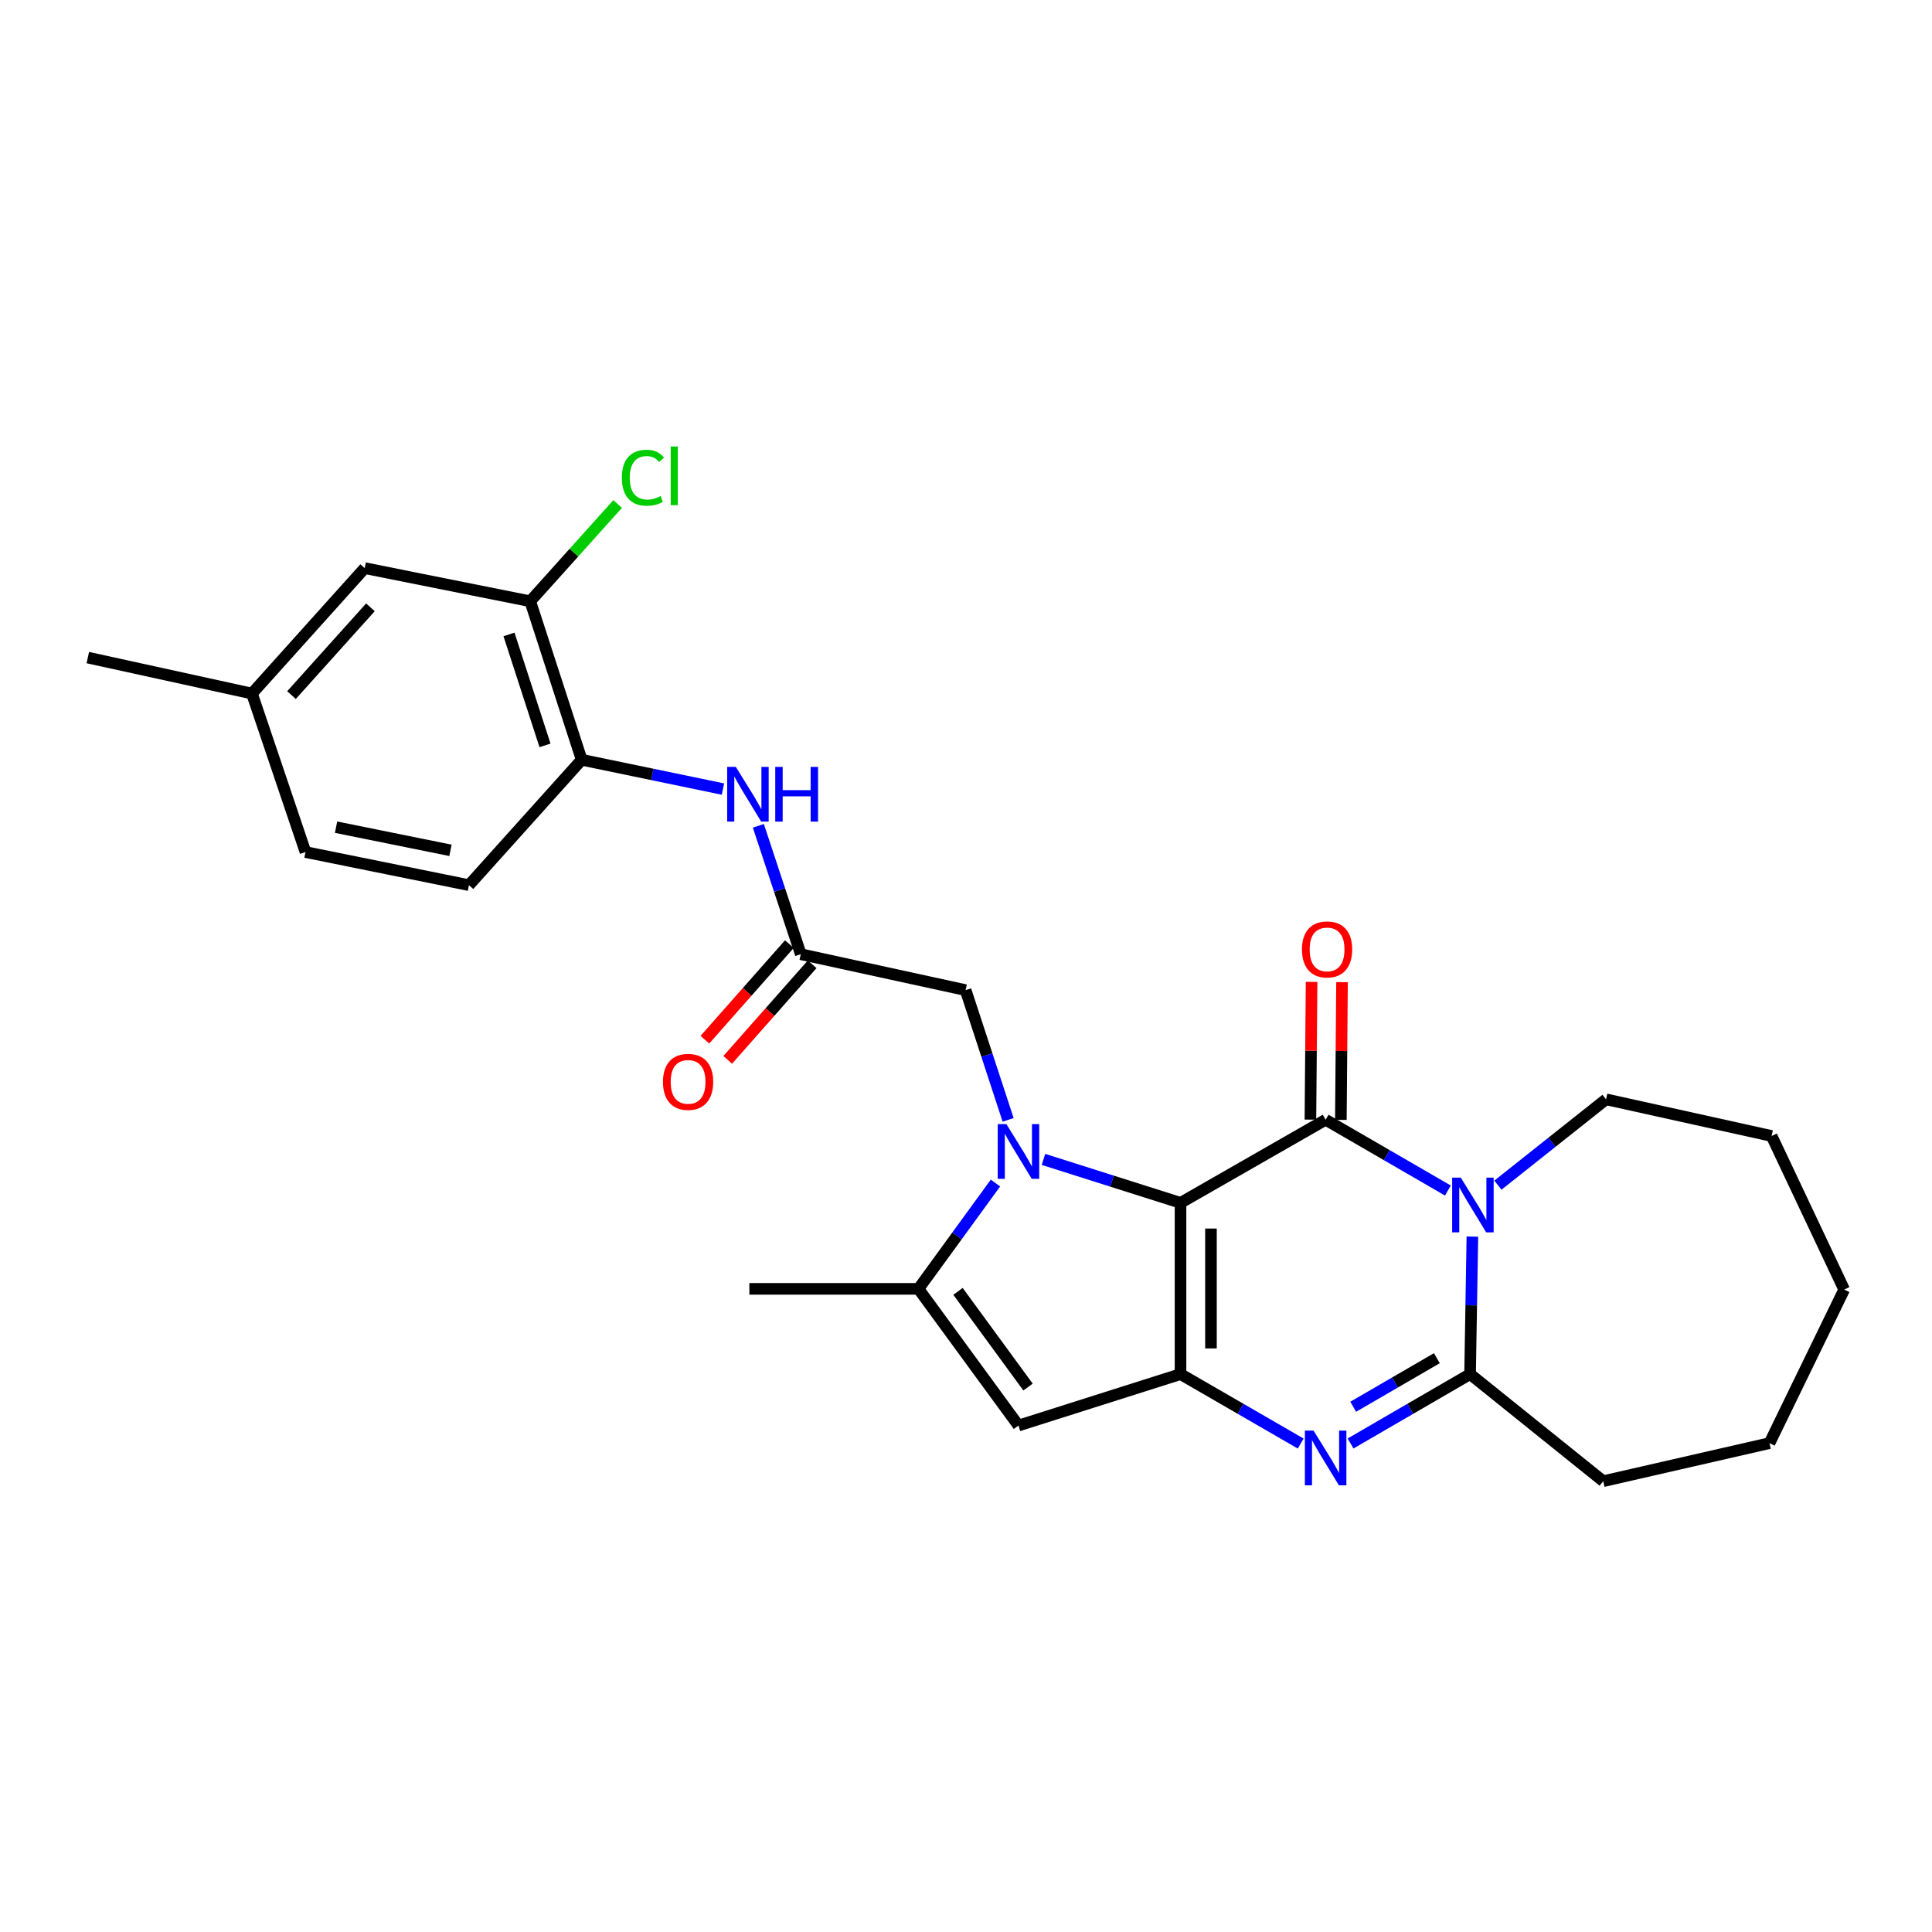 <?xml version='1.0' encoding='iso-8859-1'?>
<svg version='1.1' baseProfile='full'
              xmlns='http://www.w3.org/2000/svg'
                      xmlns:rdkit='http://www.rdkit.org/xml'
                      xmlns:xlink='http://www.w3.org/1999/xlink'
                  xml:space='preserve'
width='1000px' height='1000px' viewBox='0 0 1000 1000'>
<!-- END OF HEADER -->
<rect style='opacity:1.0;fill:#FFFFFF;stroke:none' width='1000' height='1000' x='0' y='0'> </rect>
<path class='bond-0' d='M 611.034,622.598 L 575.565,611.348' style='fill:none;fill-rule:evenodd;stroke:#000000;stroke-width:6px;stroke-linecap:butt;stroke-linejoin:miter;stroke-opacity:1' />
<path class='bond-0' d='M 575.565,611.348 L 540.097,600.098' style='fill:none;fill-rule:evenodd;stroke:#0000FF;stroke-width:6px;stroke-linecap:butt;stroke-linejoin:miter;stroke-opacity:1' />
<path class='bond-1' d='M 611.034,622.598 L 686.148,579.579' style='fill:none;fill-rule:evenodd;stroke:#000000;stroke-width:6px;stroke-linecap:butt;stroke-linejoin:miter;stroke-opacity:1' />
<path class='bond-2' d='M 611.034,622.598 L 611.034,711.238' style='fill:none;fill-rule:evenodd;stroke:#000000;stroke-width:6px;stroke-linecap:butt;stroke-linejoin:miter;stroke-opacity:1' />
<path class='bond-2' d='M 626.792,635.894 L 626.792,697.942' style='fill:none;fill-rule:evenodd;stroke:#000000;stroke-width:6px;stroke-linecap:butt;stroke-linejoin:miter;stroke-opacity:1' />
<path class='bond-6' d='M 515.246,612.352 L 495.314,639.73' style='fill:none;fill-rule:evenodd;stroke:#0000FF;stroke-width:6px;stroke-linecap:butt;stroke-linejoin:miter;stroke-opacity:1' />
<path class='bond-6' d='M 495.314,639.73 L 475.382,667.107' style='fill:none;fill-rule:evenodd;stroke:#000000;stroke-width:6px;stroke-linecap:butt;stroke-linejoin:miter;stroke-opacity:1' />
<path class='bond-9' d='M 521.798,579.636 L 510.798,546.06' style='fill:none;fill-rule:evenodd;stroke:#0000FF;stroke-width:6px;stroke-linecap:butt;stroke-linejoin:miter;stroke-opacity:1' />
<path class='bond-9' d='M 510.798,546.06 L 499.799,512.484' style='fill:none;fill-rule:evenodd;stroke:#000000;stroke-width:6px;stroke-linecap:butt;stroke-linejoin:miter;stroke-opacity:1' />
<path class='bond-3' d='M 686.148,579.579 L 717.79,597.898' style='fill:none;fill-rule:evenodd;stroke:#000000;stroke-width:6px;stroke-linecap:butt;stroke-linejoin:miter;stroke-opacity:1' />
<path class='bond-3' d='M 717.79,597.898 L 749.432,616.217' style='fill:none;fill-rule:evenodd;stroke:#0000FF;stroke-width:6px;stroke-linecap:butt;stroke-linejoin:miter;stroke-opacity:1' />
<path class='bond-13' d='M 694.027,579.645 L 694.328,544.005' style='fill:none;fill-rule:evenodd;stroke:#000000;stroke-width:6px;stroke-linecap:butt;stroke-linejoin:miter;stroke-opacity:1' />
<path class='bond-13' d='M 694.328,544.005 L 694.628,508.365' style='fill:none;fill-rule:evenodd;stroke:#FF0000;stroke-width:6px;stroke-linecap:butt;stroke-linejoin:miter;stroke-opacity:1' />
<path class='bond-13' d='M 678.269,579.512 L 678.57,543.872' style='fill:none;fill-rule:evenodd;stroke:#000000;stroke-width:6px;stroke-linecap:butt;stroke-linejoin:miter;stroke-opacity:1' />
<path class='bond-13' d='M 678.57,543.872 L 678.87,508.232' style='fill:none;fill-rule:evenodd;stroke:#FF0000;stroke-width:6px;stroke-linecap:butt;stroke-linejoin:miter;stroke-opacity:1' />
<path class='bond-4' d='M 611.034,711.238 L 642.137,729.208' style='fill:none;fill-rule:evenodd;stroke:#000000;stroke-width:6px;stroke-linecap:butt;stroke-linejoin:miter;stroke-opacity:1' />
<path class='bond-4' d='M 642.137,729.208 L 673.239,747.177' style='fill:none;fill-rule:evenodd;stroke:#0000FF;stroke-width:6px;stroke-linecap:butt;stroke-linejoin:miter;stroke-opacity:1' />
<path class='bond-7' d='M 611.034,711.238 L 527.157,737.861' style='fill:none;fill-rule:evenodd;stroke:#000000;stroke-width:6px;stroke-linecap:butt;stroke-linejoin:miter;stroke-opacity:1' />
<path class='bond-17' d='M 775.314,613.438 L 803.302,591.221' style='fill:none;fill-rule:evenodd;stroke:#0000FF;stroke-width:6px;stroke-linecap:butt;stroke-linejoin:miter;stroke-opacity:1' />
<path class='bond-17' d='M 803.302,591.221 L 831.29,569.003' style='fill:none;fill-rule:evenodd;stroke:#000000;stroke-width:6px;stroke-linecap:butt;stroke-linejoin:miter;stroke-opacity:1' />
<path class='bond-28' d='M 762.101,640.059 L 761.507,675.649' style='fill:none;fill-rule:evenodd;stroke:#0000FF;stroke-width:6px;stroke-linecap:butt;stroke-linejoin:miter;stroke-opacity:1' />
<path class='bond-28' d='M 761.507,675.649 L 760.912,711.238' style='fill:none;fill-rule:evenodd;stroke:#000000;stroke-width:6px;stroke-linecap:butt;stroke-linejoin:miter;stroke-opacity:1' />
<path class='bond-5' d='M 699.049,747.146 L 729.981,729.192' style='fill:none;fill-rule:evenodd;stroke:#0000FF;stroke-width:6px;stroke-linecap:butt;stroke-linejoin:miter;stroke-opacity:1' />
<path class='bond-5' d='M 729.981,729.192 L 760.912,711.238' style='fill:none;fill-rule:evenodd;stroke:#000000;stroke-width:6px;stroke-linecap:butt;stroke-linejoin:miter;stroke-opacity:1' />
<path class='bond-5' d='M 700.418,728.131 L 722.07,715.564' style='fill:none;fill-rule:evenodd;stroke:#0000FF;stroke-width:6px;stroke-linecap:butt;stroke-linejoin:miter;stroke-opacity:1' />
<path class='bond-5' d='M 722.07,715.564 L 743.722,702.996' style='fill:none;fill-rule:evenodd;stroke:#000000;stroke-width:6px;stroke-linecap:butt;stroke-linejoin:miter;stroke-opacity:1' />
<path class='bond-20' d='M 760.912,711.238 L 829.828,766.664' style='fill:none;fill-rule:evenodd;stroke:#000000;stroke-width:6px;stroke-linecap:butt;stroke-linejoin:miter;stroke-opacity:1' />
<path class='bond-22' d='M 475.382,667.107 L 387.872,667.107' style='fill:none;fill-rule:evenodd;stroke:#000000;stroke-width:6px;stroke-linecap:butt;stroke-linejoin:miter;stroke-opacity:1' />
<path class='bond-27' d='M 475.382,667.107 L 527.157,737.861' style='fill:none;fill-rule:evenodd;stroke:#000000;stroke-width:6px;stroke-linecap:butt;stroke-linejoin:miter;stroke-opacity:1' />
<path class='bond-27' d='M 495.865,668.414 L 532.108,717.942' style='fill:none;fill-rule:evenodd;stroke:#000000;stroke-width:6px;stroke-linecap:butt;stroke-linejoin:miter;stroke-opacity:1' />
<path class='bond-8' d='M 414.477,493.889 L 499.799,512.484' style='fill:none;fill-rule:evenodd;stroke:#000000;stroke-width:6px;stroke-linecap:butt;stroke-linejoin:miter;stroke-opacity:1' />
<path class='bond-10' d='M 414.477,493.889 L 403.501,460.667' style='fill:none;fill-rule:evenodd;stroke:#000000;stroke-width:6px;stroke-linecap:butt;stroke-linejoin:miter;stroke-opacity:1' />
<path class='bond-10' d='M 403.501,460.667 L 392.526,427.445' style='fill:none;fill-rule:evenodd;stroke:#0000FF;stroke-width:6px;stroke-linecap:butt;stroke-linejoin:miter;stroke-opacity:1' />
<path class='bond-15' d='M 408.573,488.672 L 386.711,513.411' style='fill:none;fill-rule:evenodd;stroke:#000000;stroke-width:6px;stroke-linecap:butt;stroke-linejoin:miter;stroke-opacity:1' />
<path class='bond-15' d='M 386.711,513.411 L 364.85,538.15' style='fill:none;fill-rule:evenodd;stroke:#FF0000;stroke-width:6px;stroke-linecap:butt;stroke-linejoin:miter;stroke-opacity:1' />
<path class='bond-15' d='M 420.381,499.106 L 398.519,523.846' style='fill:none;fill-rule:evenodd;stroke:#000000;stroke-width:6px;stroke-linecap:butt;stroke-linejoin:miter;stroke-opacity:1' />
<path class='bond-15' d='M 398.519,523.846 L 376.658,548.585' style='fill:none;fill-rule:evenodd;stroke:#FF0000;stroke-width:6px;stroke-linecap:butt;stroke-linejoin:miter;stroke-opacity:1' />
<path class='bond-11' d='M 374.19,408.422 L 337.635,400.839' style='fill:none;fill-rule:evenodd;stroke:#0000FF;stroke-width:6px;stroke-linecap:butt;stroke-linejoin:miter;stroke-opacity:1' />
<path class='bond-11' d='M 337.635,400.839 L 301.079,393.255' style='fill:none;fill-rule:evenodd;stroke:#000000;stroke-width:6px;stroke-linecap:butt;stroke-linejoin:miter;stroke-opacity:1' />
<path class='bond-12' d='M 301.079,393.255 L 274.448,311.208' style='fill:none;fill-rule:evenodd;stroke:#000000;stroke-width:6px;stroke-linecap:butt;stroke-linejoin:miter;stroke-opacity:1' />
<path class='bond-12' d='M 282.096,385.813 L 263.454,328.38' style='fill:none;fill-rule:evenodd;stroke:#000000;stroke-width:6px;stroke-linecap:butt;stroke-linejoin:miter;stroke-opacity:1' />
<path class='bond-16' d='M 301.079,393.255 L 242.73,458.153' style='fill:none;fill-rule:evenodd;stroke:#000000;stroke-width:6px;stroke-linecap:butt;stroke-linejoin:miter;stroke-opacity:1' />
<path class='bond-14' d='M 274.448,311.208 L 188.767,294.066' style='fill:none;fill-rule:evenodd;stroke:#000000;stroke-width:6px;stroke-linecap:butt;stroke-linejoin:miter;stroke-opacity:1' />
<path class='bond-18' d='M 274.448,311.208 L 297.071,286.038' style='fill:none;fill-rule:evenodd;stroke:#000000;stroke-width:6px;stroke-linecap:butt;stroke-linejoin:miter;stroke-opacity:1' />
<path class='bond-18' d='M 297.071,286.038 L 319.695,260.869' style='fill:none;fill-rule:evenodd;stroke:#00CC00;stroke-width:6px;stroke-linecap:butt;stroke-linejoin:miter;stroke-opacity:1' />
<path class='bond-30' d='M 188.767,294.066 L 130.409,358.981' style='fill:none;fill-rule:evenodd;stroke:#000000;stroke-width:6px;stroke-linecap:butt;stroke-linejoin:miter;stroke-opacity:1' />
<path class='bond-30' d='M 191.732,314.339 L 150.881,359.779' style='fill:none;fill-rule:evenodd;stroke:#000000;stroke-width:6px;stroke-linecap:butt;stroke-linejoin:miter;stroke-opacity:1' />
<path class='bond-21' d='M 242.73,458.153 L 158.126,441.02' style='fill:none;fill-rule:evenodd;stroke:#000000;stroke-width:6px;stroke-linecap:butt;stroke-linejoin:miter;stroke-opacity:1' />
<path class='bond-21' d='M 233.167,440.138 L 173.944,428.145' style='fill:none;fill-rule:evenodd;stroke:#000000;stroke-width:6px;stroke-linecap:butt;stroke-linejoin:miter;stroke-opacity:1' />
<path class='bond-24' d='M 831.29,569.003 L 916.98,587.983' style='fill:none;fill-rule:evenodd;stroke:#000000;stroke-width:6px;stroke-linecap:butt;stroke-linejoin:miter;stroke-opacity:1' />
<path class='bond-19' d='M 130.409,358.981 L 158.126,441.02' style='fill:none;fill-rule:evenodd;stroke:#000000;stroke-width:6px;stroke-linecap:butt;stroke-linejoin:miter;stroke-opacity:1' />
<path class='bond-23' d='M 130.409,358.981 L 45.455,340.369' style='fill:none;fill-rule:evenodd;stroke:#000000;stroke-width:6px;stroke-linecap:butt;stroke-linejoin:miter;stroke-opacity:1' />
<path class='bond-25' d='M 829.828,766.664 L 915.885,746.966' style='fill:none;fill-rule:evenodd;stroke:#000000;stroke-width:6px;stroke-linecap:butt;stroke-linejoin:miter;stroke-opacity:1' />
<path class='bond-26' d='M 916.98,587.983 L 954.545,667.474' style='fill:none;fill-rule:evenodd;stroke:#000000;stroke-width:6px;stroke-linecap:butt;stroke-linejoin:miter;stroke-opacity:1' />
<path class='bond-29' d='M 915.885,746.966 L 954.545,667.474' style='fill:none;fill-rule:evenodd;stroke:#000000;stroke-width:6px;stroke-linecap:butt;stroke-linejoin:miter;stroke-opacity:1' />
<path  class='atom-1' d='M 520.897 581.833
L 530.177 596.833
Q 531.097 598.313, 532.577 600.993
Q 534.057 603.673, 534.137 603.833
L 534.137 581.833
L 537.897 581.833
L 537.897 610.153
L 534.017 610.153
L 524.057 593.753
Q 522.897 591.833, 521.657 589.633
Q 520.457 587.433, 520.097 586.753
L 520.097 610.153
L 516.417 610.153
L 516.417 581.833
L 520.897 581.833
' fill='#0000FF'/>
<path  class='atom-4' d='M 756.114 609.55
L 765.394 624.55
Q 766.314 626.03, 767.794 628.71
Q 769.274 631.39, 769.354 631.55
L 769.354 609.55
L 773.114 609.55
L 773.114 637.87
L 769.234 637.87
L 759.274 621.47
Q 758.114 619.55, 756.874 617.35
Q 755.674 615.15, 755.314 614.47
L 755.314 637.87
L 751.634 637.87
L 751.634 609.55
L 756.114 609.55
' fill='#0000FF'/>
<path  class='atom-5' d='M 679.888 740.475
L 689.168 755.475
Q 690.088 756.955, 691.568 759.635
Q 693.048 762.315, 693.128 762.475
L 693.128 740.475
L 696.888 740.475
L 696.888 768.795
L 693.008 768.795
L 683.048 752.395
Q 681.888 750.475, 680.648 748.275
Q 679.448 746.075, 679.088 745.395
L 679.088 768.795
L 675.408 768.795
L 675.408 740.475
L 679.888 740.475
' fill='#0000FF'/>
<path  class='atom-11' d='M 380.867 396.946
L 390.147 411.946
Q 391.067 413.426, 392.547 416.106
Q 394.027 418.786, 394.107 418.946
L 394.107 396.946
L 397.867 396.946
L 397.867 425.266
L 393.987 425.266
L 384.027 408.866
Q 382.867 406.946, 381.627 404.746
Q 380.427 402.546, 380.067 401.866
L 380.067 425.266
L 376.387 425.266
L 376.387 396.946
L 380.867 396.946
' fill='#0000FF'/>
<path  class='atom-11' d='M 401.267 396.946
L 405.107 396.946
L 405.107 408.986
L 419.587 408.986
L 419.587 396.946
L 423.427 396.946
L 423.427 425.266
L 419.587 425.266
L 419.587 412.186
L 405.107 412.186
L 405.107 425.266
L 401.267 425.266
L 401.267 396.946
' fill='#0000FF'/>
<path  class='atom-14' d='M 673.892 491.413
Q 673.892 484.613, 677.252 480.813
Q 680.612 477.013, 686.892 477.013
Q 693.172 477.013, 696.532 480.813
Q 699.892 484.613, 699.892 491.413
Q 699.892 498.293, 696.492 502.213
Q 693.092 506.093, 686.892 506.093
Q 680.652 506.093, 677.252 502.213
Q 673.892 498.333, 673.892 491.413
M 686.892 502.893
Q 691.212 502.893, 693.532 500.013
Q 695.892 497.093, 695.892 491.413
Q 695.892 485.853, 693.532 483.053
Q 691.212 480.213, 686.892 480.213
Q 682.572 480.213, 680.212 483.013
Q 677.892 485.813, 677.892 491.413
Q 677.892 497.133, 680.212 500.013
Q 682.572 502.893, 686.892 502.893
' fill='#FF0000'/>
<path  class='atom-16' d='M 343.154 559.97
Q 343.154 553.17, 346.514 549.37
Q 349.874 545.57, 356.154 545.57
Q 362.434 545.57, 365.794 549.37
Q 369.154 553.17, 369.154 559.97
Q 369.154 566.85, 365.754 570.77
Q 362.354 574.65, 356.154 574.65
Q 349.914 574.65, 346.514 570.77
Q 343.154 566.89, 343.154 559.97
M 356.154 571.45
Q 360.474 571.45, 362.794 568.57
Q 365.154 565.65, 365.154 559.97
Q 365.154 554.41, 362.794 551.61
Q 360.474 548.77, 356.154 548.77
Q 351.834 548.77, 349.474 551.57
Q 347.154 554.37, 347.154 559.97
Q 347.154 565.69, 349.474 568.57
Q 351.834 571.45, 356.154 571.45
' fill='#FF0000'/>
<path  class='atom-19' d='M 321.877 247.273
Q 321.877 240.233, 325.157 236.553
Q 328.477 232.833, 334.757 232.833
Q 340.597 232.833, 343.717 236.953
L 341.077 239.113
Q 338.797 236.113, 334.757 236.113
Q 330.477 236.113, 328.197 238.993
Q 325.957 241.833, 325.957 247.273
Q 325.957 252.873, 328.277 255.753
Q 330.637 258.633, 335.197 258.633
Q 338.317 258.633, 341.957 256.753
L 343.077 259.753
Q 341.597 260.713, 339.357 261.273
Q 337.117 261.833, 334.637 261.833
Q 328.477 261.833, 325.157 258.073
Q 321.877 254.313, 321.877 247.273
' fill='#00CC00'/>
<path  class='atom-19' d='M 347.157 231.113
L 350.837 231.113
L 350.837 261.473
L 347.157 261.473
L 347.157 231.113
' fill='#00CC00'/>
</svg>
